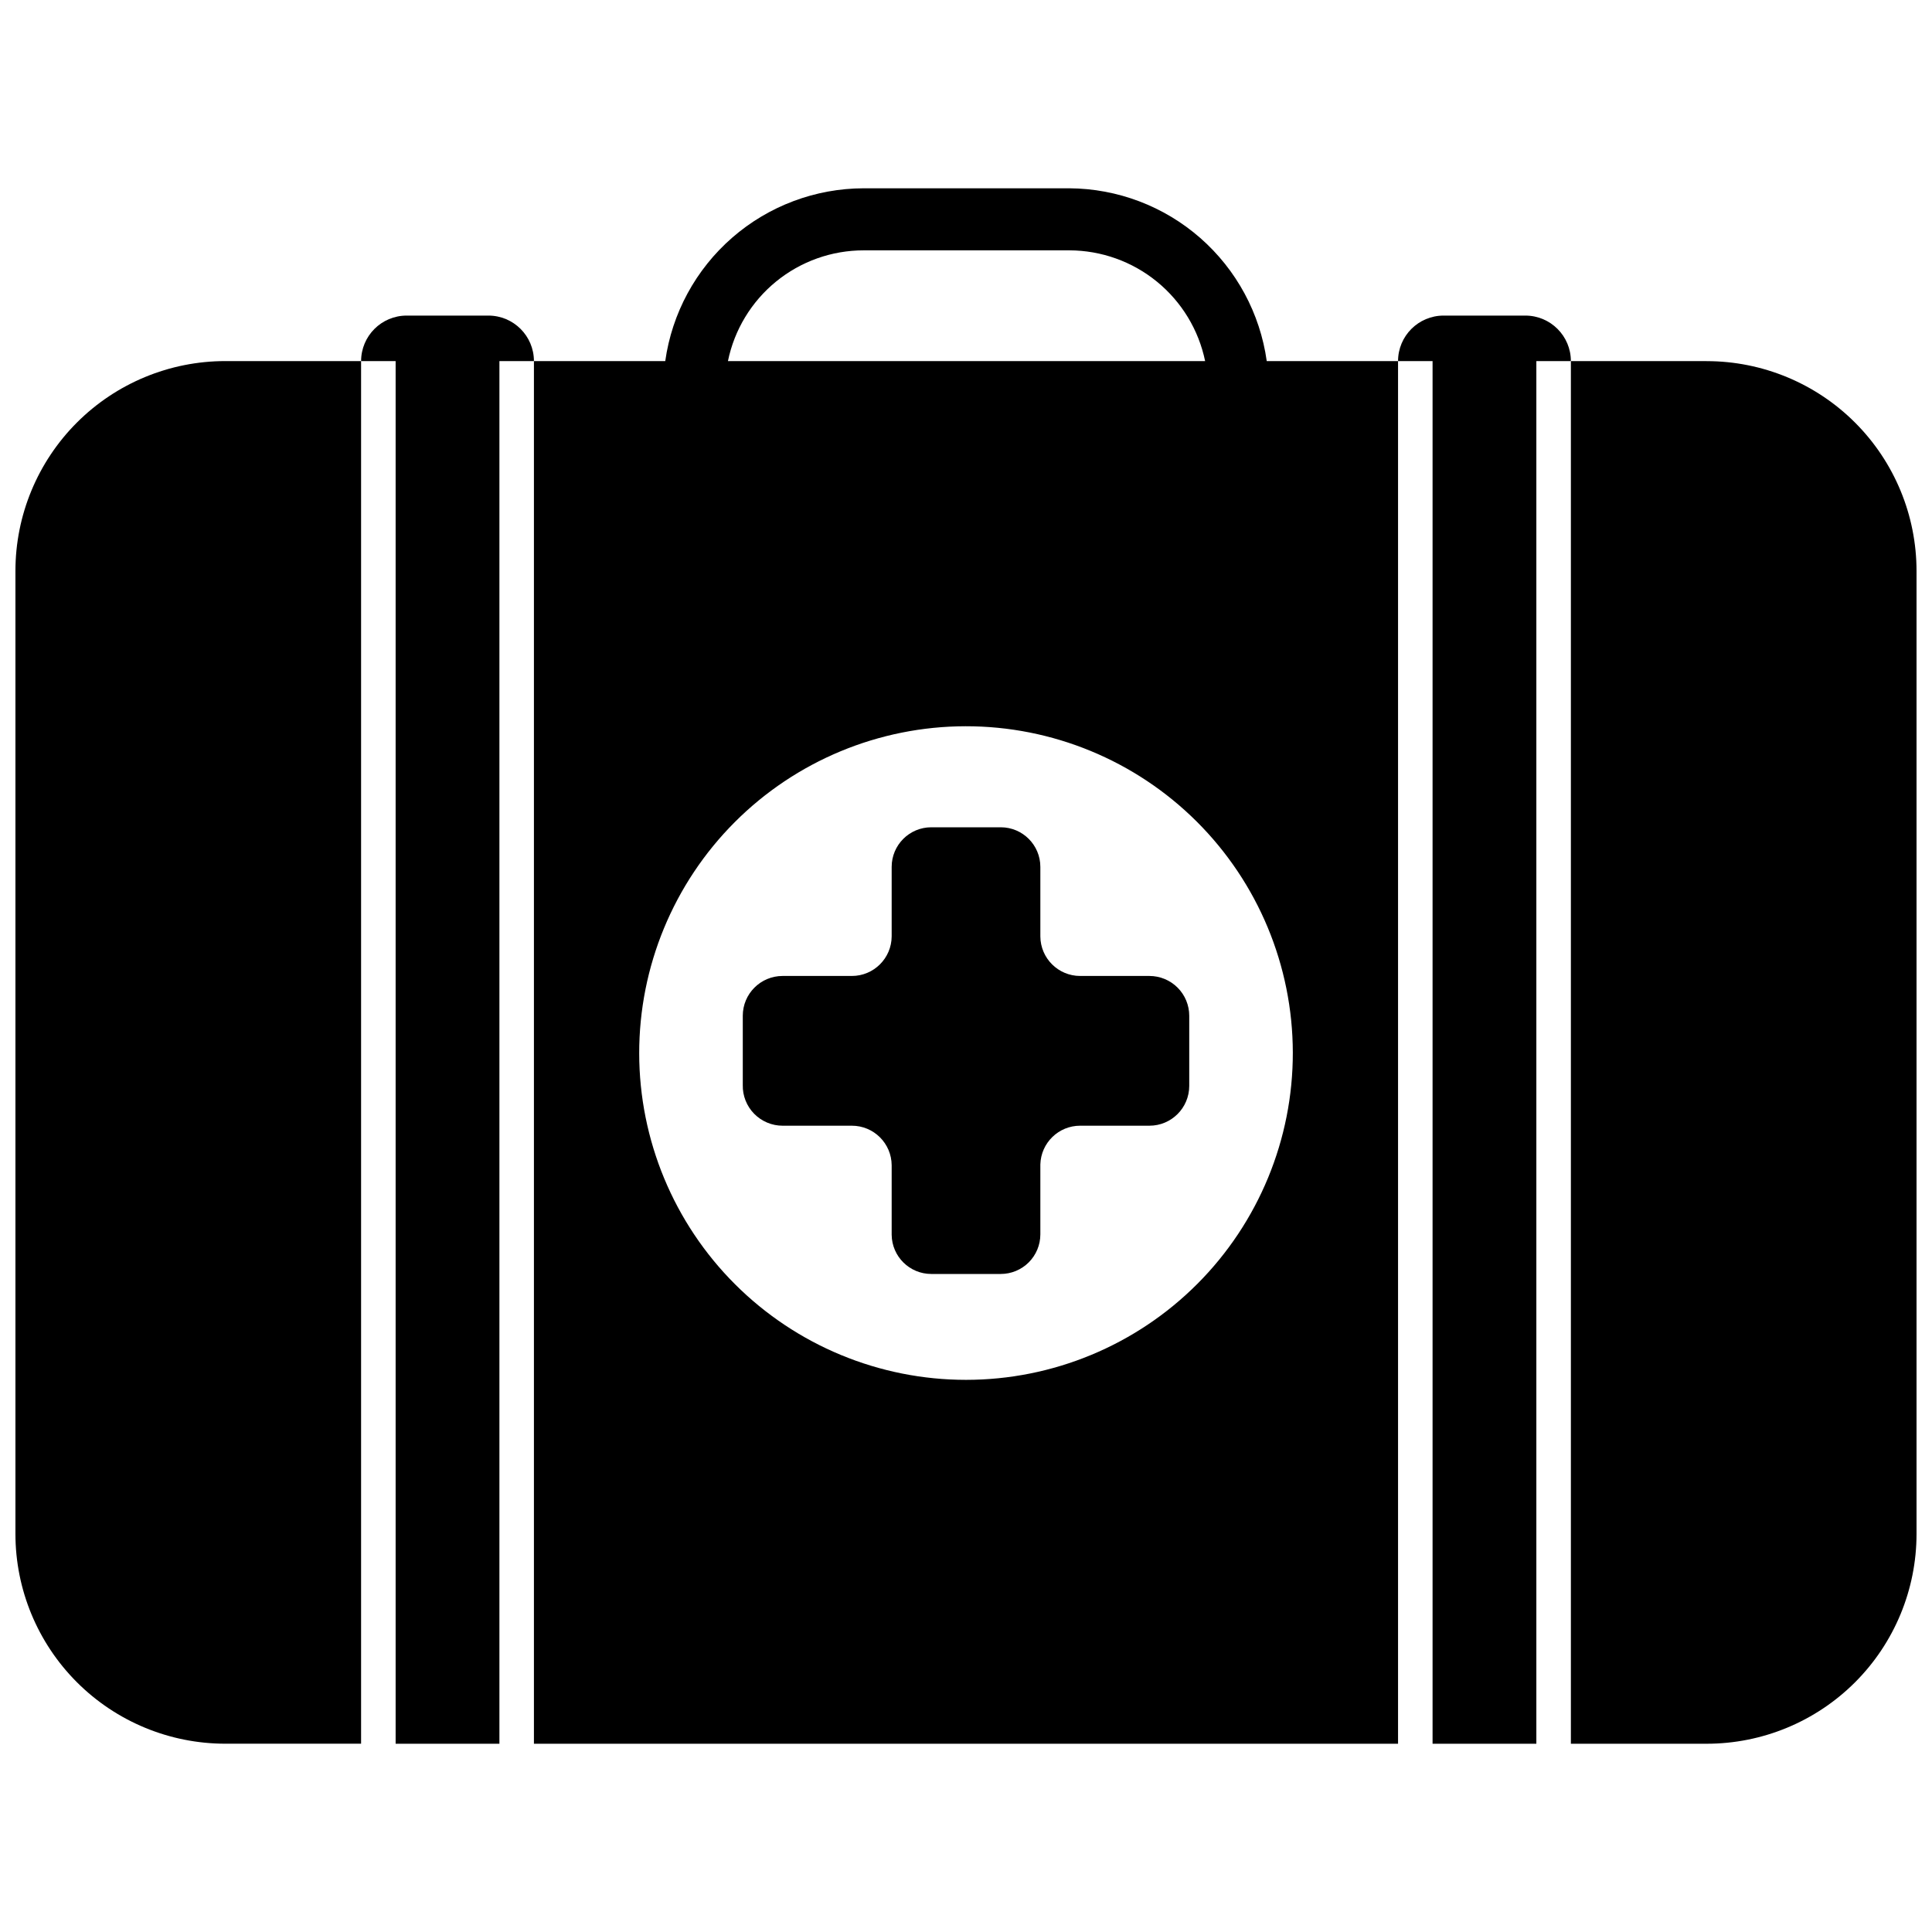 <?xml version="1.0" encoding="UTF-8"?>
<!-- Uploaded to: SVG Repo, www.svgrepo.com, Generator: SVG Repo Mixer Tools -->
<svg width="800px" height="800px" version="1.1" viewBox="144 144 512 512" xmlns="http://www.w3.org/2000/svg">
 <defs>
  <clipPath id="b">
   <path d="m148.09 239h91.906v368h-91.906z"/>
  </clipPath>
  <clipPath id="a">
   <path d="m560 239h91.902v368h-91.902z"/>
  </clipPath>
 </defs>
 <g clip-path="url(#b)">
  <path d="m148.09 295.32v255.16c0 14.75 5.859 28.898 16.293 39.332 10.43 10.43 24.578 16.289 39.332 16.289h35.977v-366.41h-35.977c-14.754 0-28.902 5.859-39.332 16.293-10.434 10.43-16.293 24.578-16.293 39.332z"/>
 </g>
 <g clip-path="url(#a)">
  <path d="m596.28 239.7h-35.98v366.41h35.98c14.75 0 28.898-5.859 39.332-16.289 10.43-10.434 16.289-24.582 16.289-39.332v-255.16c0-14.754-5.859-28.902-16.289-39.332-10.434-10.434-24.582-16.293-39.332-16.293z"/>
 </g>
 <path d="m277.36 239.7h8.137c0-6.664-5.402-12.066-12.066-12.066h-21.668c-6.664 0-12.066 5.402-12.066 12.066h9.148v366.41h27.504v-366.41z"/>
 <path d="m552.16 239.7h8.137c0-6.664-5.402-12.066-12.066-12.066h-21.668c-6.664 0-12.066 5.402-12.066 12.066h9.148v366.41h27.504v-366.41z"/>
 <path d="m479.7 239.7c-1.766-12.645-8.023-24.23-17.625-32.641-9.605-8.41-21.918-13.082-34.684-13.16h-54.504c-12.809 0.023-25.184 4.668-34.844 13.082-9.66 8.414-15.965 20.031-17.746 32.719h-34.801v366.41h229v-366.41zm-106.64-29.355h54.336c8.453 0.02 16.648 2.945 23.199 8.293 6.551 5.344 11.062 12.781 12.777 21.062h-126.46c1.695-8.289 6.203-15.738 12.758-21.09 6.555-5.348 14.758-8.27 23.219-8.266zm26.945 299.33c-22.961 0-44.98-9.113-61.223-25.344-16.238-16.23-25.371-38.246-25.387-61.203-0.012-22.961 9.09-44.988 25.309-61.238s38.227-25.395 61.188-25.426c22.961-0.031 44.992 9.059 61.254 25.266 16.262 16.211 25.418 38.211 25.465 61.172 0.043 23-9.062 45.07-25.309 61.348-16.246 16.281-38.301 25.426-61.297 25.426z"/>
 <path d="m448.61 402.64h-18.355c-5.805 0-10.52-4.691-10.551-10.496v-18.41c0-5.797-4.699-10.496-10.496-10.496h-18.41c-5.797 0-10.496 4.699-10.496 10.496v18.41c-0.031 5.805-4.746 10.496-10.551 10.496h-18.355c-5.828 0-10.551 4.723-10.551 10.551v18.355c-0.062 2.836 1.023 5.578 3.008 7.606 1.988 2.027 4.707 3.172 7.543 3.172h18.355c5.805 0 10.52 4.688 10.551 10.496v18.41c0.062 5.75 4.742 10.383 10.496 10.383h18.41c2.785 0 5.453-1.105 7.422-3.074s3.074-4.637 3.074-7.422v-18.523c0.152-5.719 4.832-10.273 10.551-10.27h18.355c5.828 0 10.551-4.727 10.551-10.555v-18.578c0-2.797-1.109-5.481-3.09-7.461-1.977-1.977-4.66-3.09-7.461-3.09z"/>
</svg>